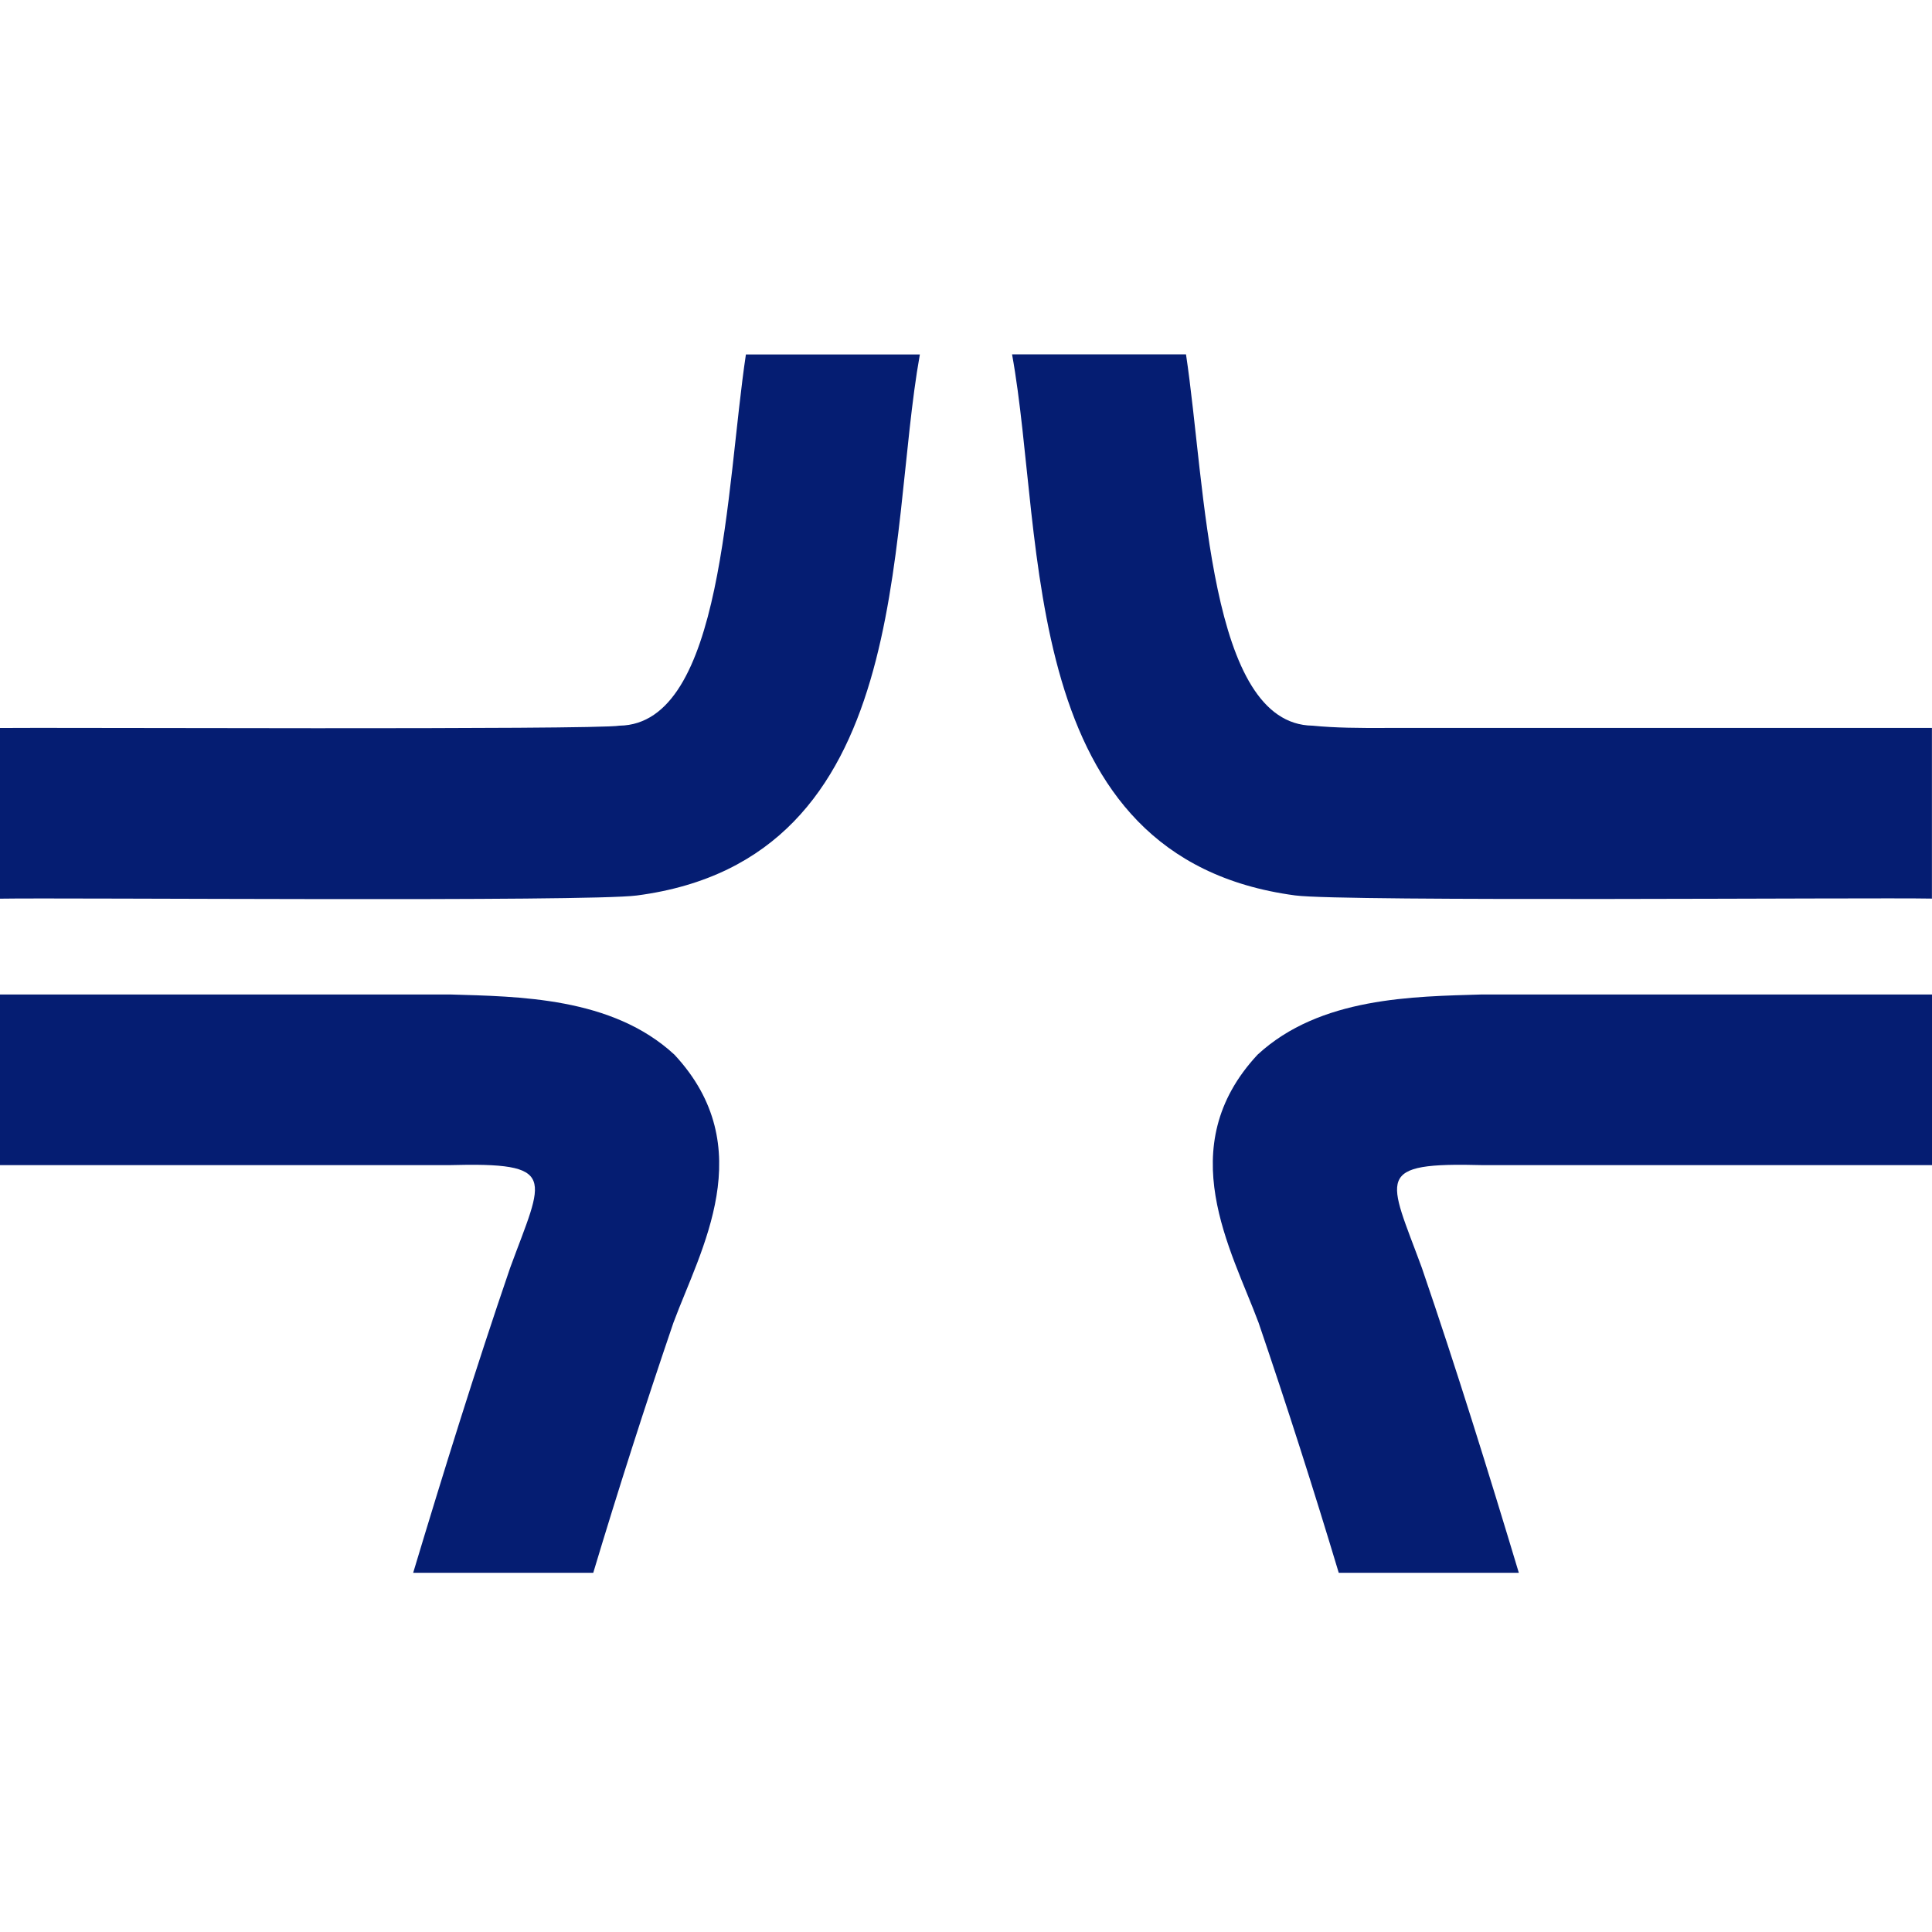<svg xmlns="http://www.w3.org/2000/svg" width="32" height="32" viewBox="0 0 398 398">
  <g transform="translate(0 73)">
  <path fill="#051D72" d="M285.23 76.969C279.959 76.969 275.259 76.969 270.394 76.492 248.916 76.194 248.434 27.41 244.322 0L208.489 0C215.403 38.127 209.287 103.769 266.794 111.46 276.675 112.786 385.303 111.862 397.985 112.115L397.985 76.954 285.215 76.954 285.23 76.969ZM153.663 0C149.551 27.425 149.069 76.194 127.606 76.492 122.53 77.387 8.661 76.835 0 76.969L0 112.13C13.255 111.892 120.933 112.816 131.191 111.474 188.532 103.977 182.658 38.008 189.496.015L153.663.015 153.663 0ZM138.767 199.384C144.325 184.434 156.691 163.359 138.948 144.28 126.069 132.341 106.7 132.297 92.662 131.864 92.662 131.864 0 131.864 0 131.864L0 167.025C30.787 167.025 61.574 167.025 92.361 167.025 115.285 166.399 111.986 169.41 105.103 188.146 98.009 208.849 91.382 230.178 85.116 251L122.214 251C127.38 233.815 132.908 216.54 138.767 199.369L138.767 199.384ZM259.233 199.384C253.675 184.434 241.309 163.359 259.052 144.28 271.931 132.341 291.3 132.297 305.338 131.864 305.338 131.864 398 131.864 398 131.864L398 167.025C367.213 167.025 336.426 167.025 305.639 167.025 282.715 166.399 286.014 169.41 292.897 188.146 299.991 208.849 306.618 230.178 312.884 251L275.786 251C270.62 233.815 265.092 216.54 259.233 199.369L259.233 199.384Z"/>
  </g>
</svg>
